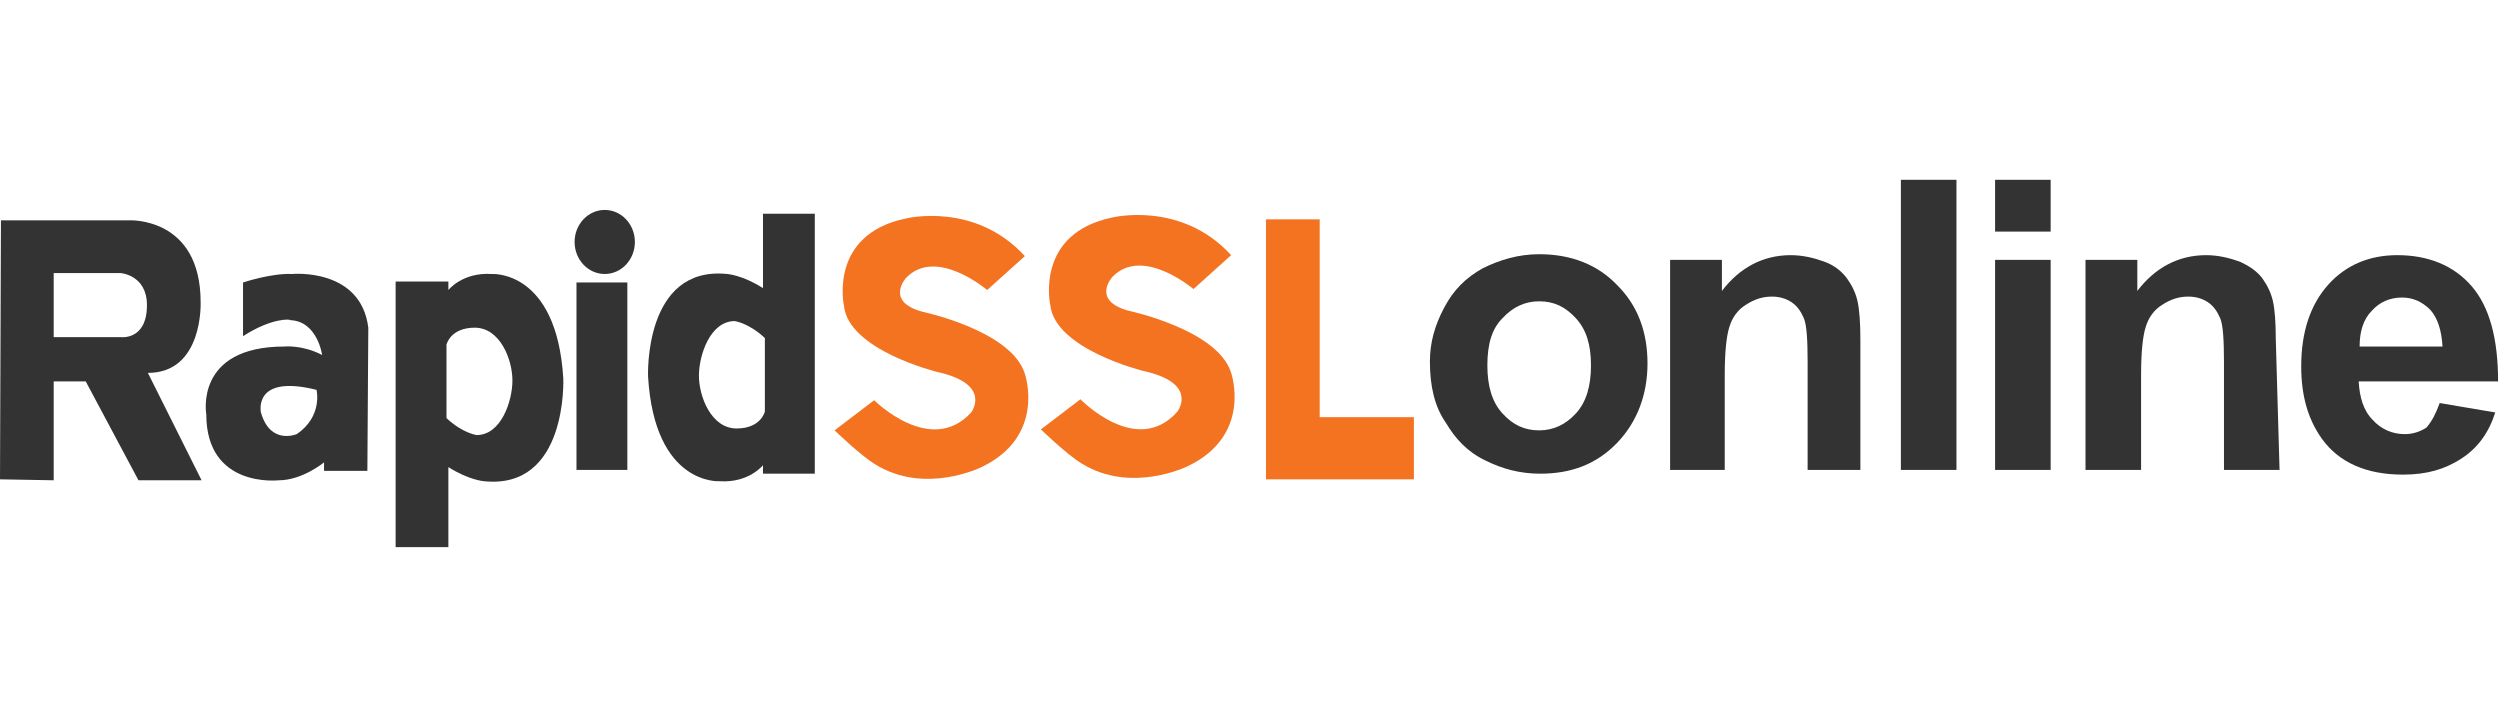 <?xml version="1.0" encoding="UTF-8" standalone="no"?>
<!-- Generator: Adobe Illustrator 21.1.0, SVG Export Plug-In . SVG Version: 6.00 Build 0)  -->

<svg
   xmlns:dc="http://purl.org/dc/elements/1.1/"
   xmlns:cc="http://creativecommons.org/ns#"
   xmlns:rdf="http://www.w3.org/1999/02/22-rdf-syntax-ns#"
   xmlns:svg="http://www.w3.org/2000/svg"
   xmlns="http://www.w3.org/2000/svg"
   xmlns:sodipodi="http://sodipodi.sourceforge.net/DTD/sodipodi-0.dtd"
   xmlns:inkscape="http://www.inkscape.org/namespaces/inkscape"
   version="1.1"
   id="Layer_1"
   x="0px"
   y="0px"
   width="280"
   height="80"
   viewBox="0 0 280 80"
   xml:space="preserve"
   sodipodi:docname="rapidsslonline-rectangle.svg"
   inkscape:version="0.92.4 (5da689c313, 2019-01-14)"><defs
   id="defs39" /><sodipodi:namedview
   pagecolor="#ffffff"
   bordercolor="#666666"
   borderopacity="1"
   objecttolerance="10"
   gridtolerance="10"
   guidetolerance="10"
   inkscape:pageopacity="0"
   inkscape:pageshadow="2"
   inkscape:window-width="1920"
   inkscape:window-height="1137"
   id="namedview37"
   showgrid="false"
   inkscape:zoom="2.3897476"
   inkscape:cx="300.64787"
   inkscape:cy="-17.192339"
   inkscape:window-x="-8"
   inkscape:window-y="-8"
   inkscape:window-maximized="1"
   inkscape:current-layer="Layer_1" />
<style
   type="text/css"
   id="style2">
	.st0{fill:#F37321;}
	.st1{fill:#333333;}
</style>









<g
   id="g864"
   transform="matrix(1.055,0,0,1.055,0,-23.118)"><path
     style="fill:#f37321"
     inkscape:connector-curvature="0"
     id="path4"
     d="m 114.7,64.3 c 0,0 6,6.2 10.3,1.3 0,0 2.3,-3 -3.6,-4.3 0,0 -9.4,-2.3 -9.9,-7 0,0 -1.7,-7.6 6.6,-9.3 0,0 7.3,-1.8 12.6,4 l -4,3.6 c 0,0 -5.4,-4.6 -8.6,-1.3 0,0 -2.3,2.5 1.7,3.6 0,0 9.5,2 10.9,6.6 0,0 2.3,6.6 -4.6,9.9 0,0 -6,3 -11.3,-0.3 -1.5,-0.9 -4.3,-3.6 -4.3,-3.6 z"
     class="st0" /><path
     style="fill:#333333"
     inkscape:connector-curvature="0"
     id="path6"
     d="M 0,72.8 0.1,45.3 h 13.6 c 0,0 7.6,-0.4 7.6,8.7 0,0 0.3,7.5 -5.6,7.5 l 5.7,11.4 H 14.7 L 9.1,62.4 H 5.7 V 72.9 Z M 15.6,54.3 c 0,-3.2 -2.8,-3.4 -2.8,-3.4 H 5.7 v 6.8 h 7.1 c 0,0 2.8,0.4 2.8,-3.4 z"
     class="st1" /><path
     style="fill:#333333"
     inkscape:connector-curvature="0"
     id="path8"
     d="m 25.8,57.6 v -5.7 c 0,0 3,-1 5.2,-0.9 0,0 7.3,-0.7 8.1,5.7 L 39,71.9 H 34.4 V 71 c 0,0 -2.3,1.9 -4.8,1.9 0,0 -7.7,0.9 -7.7,-7 0,0 -1.3,-7.2 8.3,-7.2 0,0 1.9,-0.2 4,0.9 0,0 -0.5,-3.6 -3.4,-3.7 0.1,-0.1 -1.9,-0.3 -5,1.7 z m 1.9,8.1 c 1,3.5 3.8,2.3 3.8,2.3 2.8,-1.9 2.1,-4.7 2.1,-4.7 -6.8,-1.7 -5.9,2.4 -5.9,2.4 z"
     class="st1" /><rect
     style="fill:#333333"
     id="rect10"
     height="19.9"
     width="5.4"
     class="st1"
     y="51.9"
     x="61.2" /><ellipse
     style="fill:#333333"
     id="ellipse12"
     ry="3.4"
     rx="3.2"
     cy="47.6"
     cx="64.2"
     class="st1" /><path
     style="fill:#333333"
     inkscape:connector-curvature="0"
     id="path14"
     d="M 42,80 V 51.8 h 5.6 v 0.9 c 0,0 1.5,-1.9 4.6,-1.7 0,0 6.9,-0.5 7.6,11.1 0,0 0.5,11.8 -8.4,10.9 0,0 -1.6,-0.1 -3.8,-1.5 V 80 Z m 8.6,-11.9 c 2.6,0 3.8,-3.6 3.8,-5.8 0,-2.2 -1.3,-5.6 -4,-5.6 -2.6,0 -3,1.8 -3,1.8 v 7.8 c 1.7,1.6 3.2,1.8 3.2,1.8 z"
     class="st1" /><path
     style="fill:#333333"
     inkscape:connector-curvature="0"
     id="path16"
     d="M 86.5,44.6 V 72.2 H 81 v -0.9 c 0,0 -1.5,1.9 -4.6,1.7 0,0 -6.9,0.5 -7.6,-11.1 0,0 -0.5,-11.8 8.4,-10.9 0,0 1.6,0.1 3.8,1.5 V 44.6 Z M 78,56 c -2.6,0 -3.8,3.6 -3.8,5.8 0,2.2 1.3,5.6 4,5.6 2.6,0 3,-1.8 3,-1.8 V 57.8 C 79.5,56.2 78,56 78,56 Z"
     class="st1" /><path
     style="fill:#f37321"
     inkscape:connector-curvature="0"
     id="path18"
     d="m 92.8,64.4 c 0,0 6,6 10.3,1.3 0,0 2.3,-3 -3.6,-4.3 0,0 -9.4,-2.3 -9.9,-7 0,0 -1.7,-7.6 6.6,-9.3 0,0 7.3,-1.8 12.6,4 l -4,3.6 c 0,0 -5.4,-4.6 -8.6,-1.3 0,0 -2.3,2.5 1.7,3.6 0,0 9.5,2 10.9,6.6 0,0 2.3,6.6 -4.6,9.9 0,0 -6,3 -11.3,-0.3 -1.5,-0.9 -4.3,-3.6 -4.3,-3.6 z"
     class="st0" /><polygon
     transform="translate(0,41)"
     style="fill:#f37321"
     id="polygon20"
     points="150.1,25.2 140.1,25.2 140.1,4.2 134.4,4.2 134.4,31.8 150.1,31.8 "
     class="st0" /><g
     transform="translate(0,41)"
     id="g34">
	<path
   style="fill:#333333"
   inkscape:connector-curvature="0"
   id="path22"
   d="m 151.8,19.3 c 0,-2 0.5,-3.8 1.5,-5.7 1,-1.9 2.3,-3.2 4.1,-4.2 1.8,-0.9 3.8,-1.5 6,-1.5 3.4,0 6.2,1.1 8.3,3.3 2.2,2.2 3.2,5 3.2,8.3 0,3.3 -1.1,6.2 -3.2,8.4 -2.2,2.3 -4.9,3.3 -8.2,3.3 -2.1,0 -4,-0.5 -5.8,-1.4 -1.9,-0.9 -3.2,-2.3 -4.2,-4 -1.2,-1.7 -1.7,-3.9 -1.7,-6.5 z m 6.1,0.4 c 0,2.2 0.5,3.9 1.6,5.1 1.1,1.2 2.3,1.8 3.9,1.8 1.5,0 2.8,-0.6 3.9,-1.8 1.1,-1.2 1.6,-2.9 1.6,-5.1 0,-2.2 -0.5,-3.8 -1.6,-5 -1.1,-1.2 -2.3,-1.8 -3.9,-1.8 -1.5,0 -2.8,0.6 -3.9,1.8 -1.1,1.1 -1.6,2.7 -1.6,5 z"
   class="st1" />
	<path
   style="fill:#333333"
   inkscape:connector-curvature="0"
   id="path24"
   d="m 197.8,30.8 h -5.9 V 19.4 c 0,-2.4 -0.1,-4 -0.4,-4.7 -0.3,-0.7 -0.7,-1.3 -1.3,-1.7 -0.6,-0.4 -1.3,-0.6 -2.1,-0.6 -1,0 -1.9,0.3 -2.8,0.9 -0.8,0.5 -1.4,1.3 -1.7,2.3 -0.3,0.9 -0.5,2.6 -0.5,5.1 v 10.1 h -5.8 V 8.5 h 5.5 v 3.3 c 1.9,-2.5 4.4,-3.8 7.3,-3.8 1.3,0 2.5,0.3 3.6,0.7 1.1,0.4 1.9,1.1 2.4,1.8 0.5,0.7 0.9,1.5 1.1,2.4 0.2,0.9 0.3,2.3 0.3,4 v 13.9 z"
   class="st1" />
	<path
   style="fill:#333333"
   inkscape:connector-curvature="0"
   id="path26"
   d="M 201.8,30.8 V 0 h 5.9 v 30.8 z"
   class="st1" />
	<path
   style="fill:#333333"
   inkscape:connector-curvature="0"
   id="path28"
   d="M 211.8,5.5 V 0 h 5.9 v 5.5 z m 0,25.3 V 8.5 h 5.9 v 22.3 z"
   class="st1" />
	<path
   style="fill:#333333"
   inkscape:connector-curvature="0"
   id="path30"
   d="m 242,30.8 h -5.9 V 19.4 c 0,-2.4 -0.1,-4 -0.4,-4.7 -0.3,-0.7 -0.7,-1.3 -1.3,-1.7 -0.6,-0.4 -1.3,-0.6 -2.1,-0.6 -1,0 -1.9,0.3 -2.8,0.9 -0.8,0.5 -1.4,1.3 -1.7,2.3 -0.3,0.9 -0.5,2.6 -0.5,5.1 v 10.1 h -5.9 V 8.5 h 5.5 v 3.3 c 1.9,-2.5 4.4,-3.8 7.3,-3.8 1.3,0 2.5,0.3 3.6,0.7 1.1,0.5 1.9,1.1 2.4,1.8 0.5,0.7 0.9,1.5 1.1,2.4 0.2,0.9 0.3,2.3 0.3,4 z"
   class="st1" />
	<path
   style="fill:#333333"
   inkscape:connector-curvature="0"
   id="path32"
   d="m 259,23.7 5.9,1 c -0.7,2.2 -1.9,3.8 -3.6,4.9 -1.7,1.1 -3.6,1.7 -6.2,1.7 -3.9,0 -6.8,-1.3 -8.6,-3.8 -1.5,-2.1 -2.2,-4.6 -2.2,-7.7 0,-3.7 1,-6.6 2.9,-8.7 1.9,-2.1 4.4,-3.1 7.3,-3.1 3.3,0 6,1.1 7.9,3.3 1.9,2.2 2.8,5.6 2.8,10.1 h -14.8 c 0.1,1.7 0.5,3.1 1.5,4.1 0.9,1 2.1,1.5 3.4,1.5 0.9,0 1.7,-0.3 2.3,-0.7 0.6,-0.7 1,-1.5 1.4,-2.6 z m 0.3,-6 c -0.1,-1.7 -0.5,-3 -1.3,-3.9 -0.9,-0.9 -1.9,-1.3 -3,-1.3 -1.3,0 -2.4,0.5 -3.2,1.4 -0.9,0.9 -1.3,2.2 -1.3,3.8 z"
   class="st1" />
</g></g>
</svg>